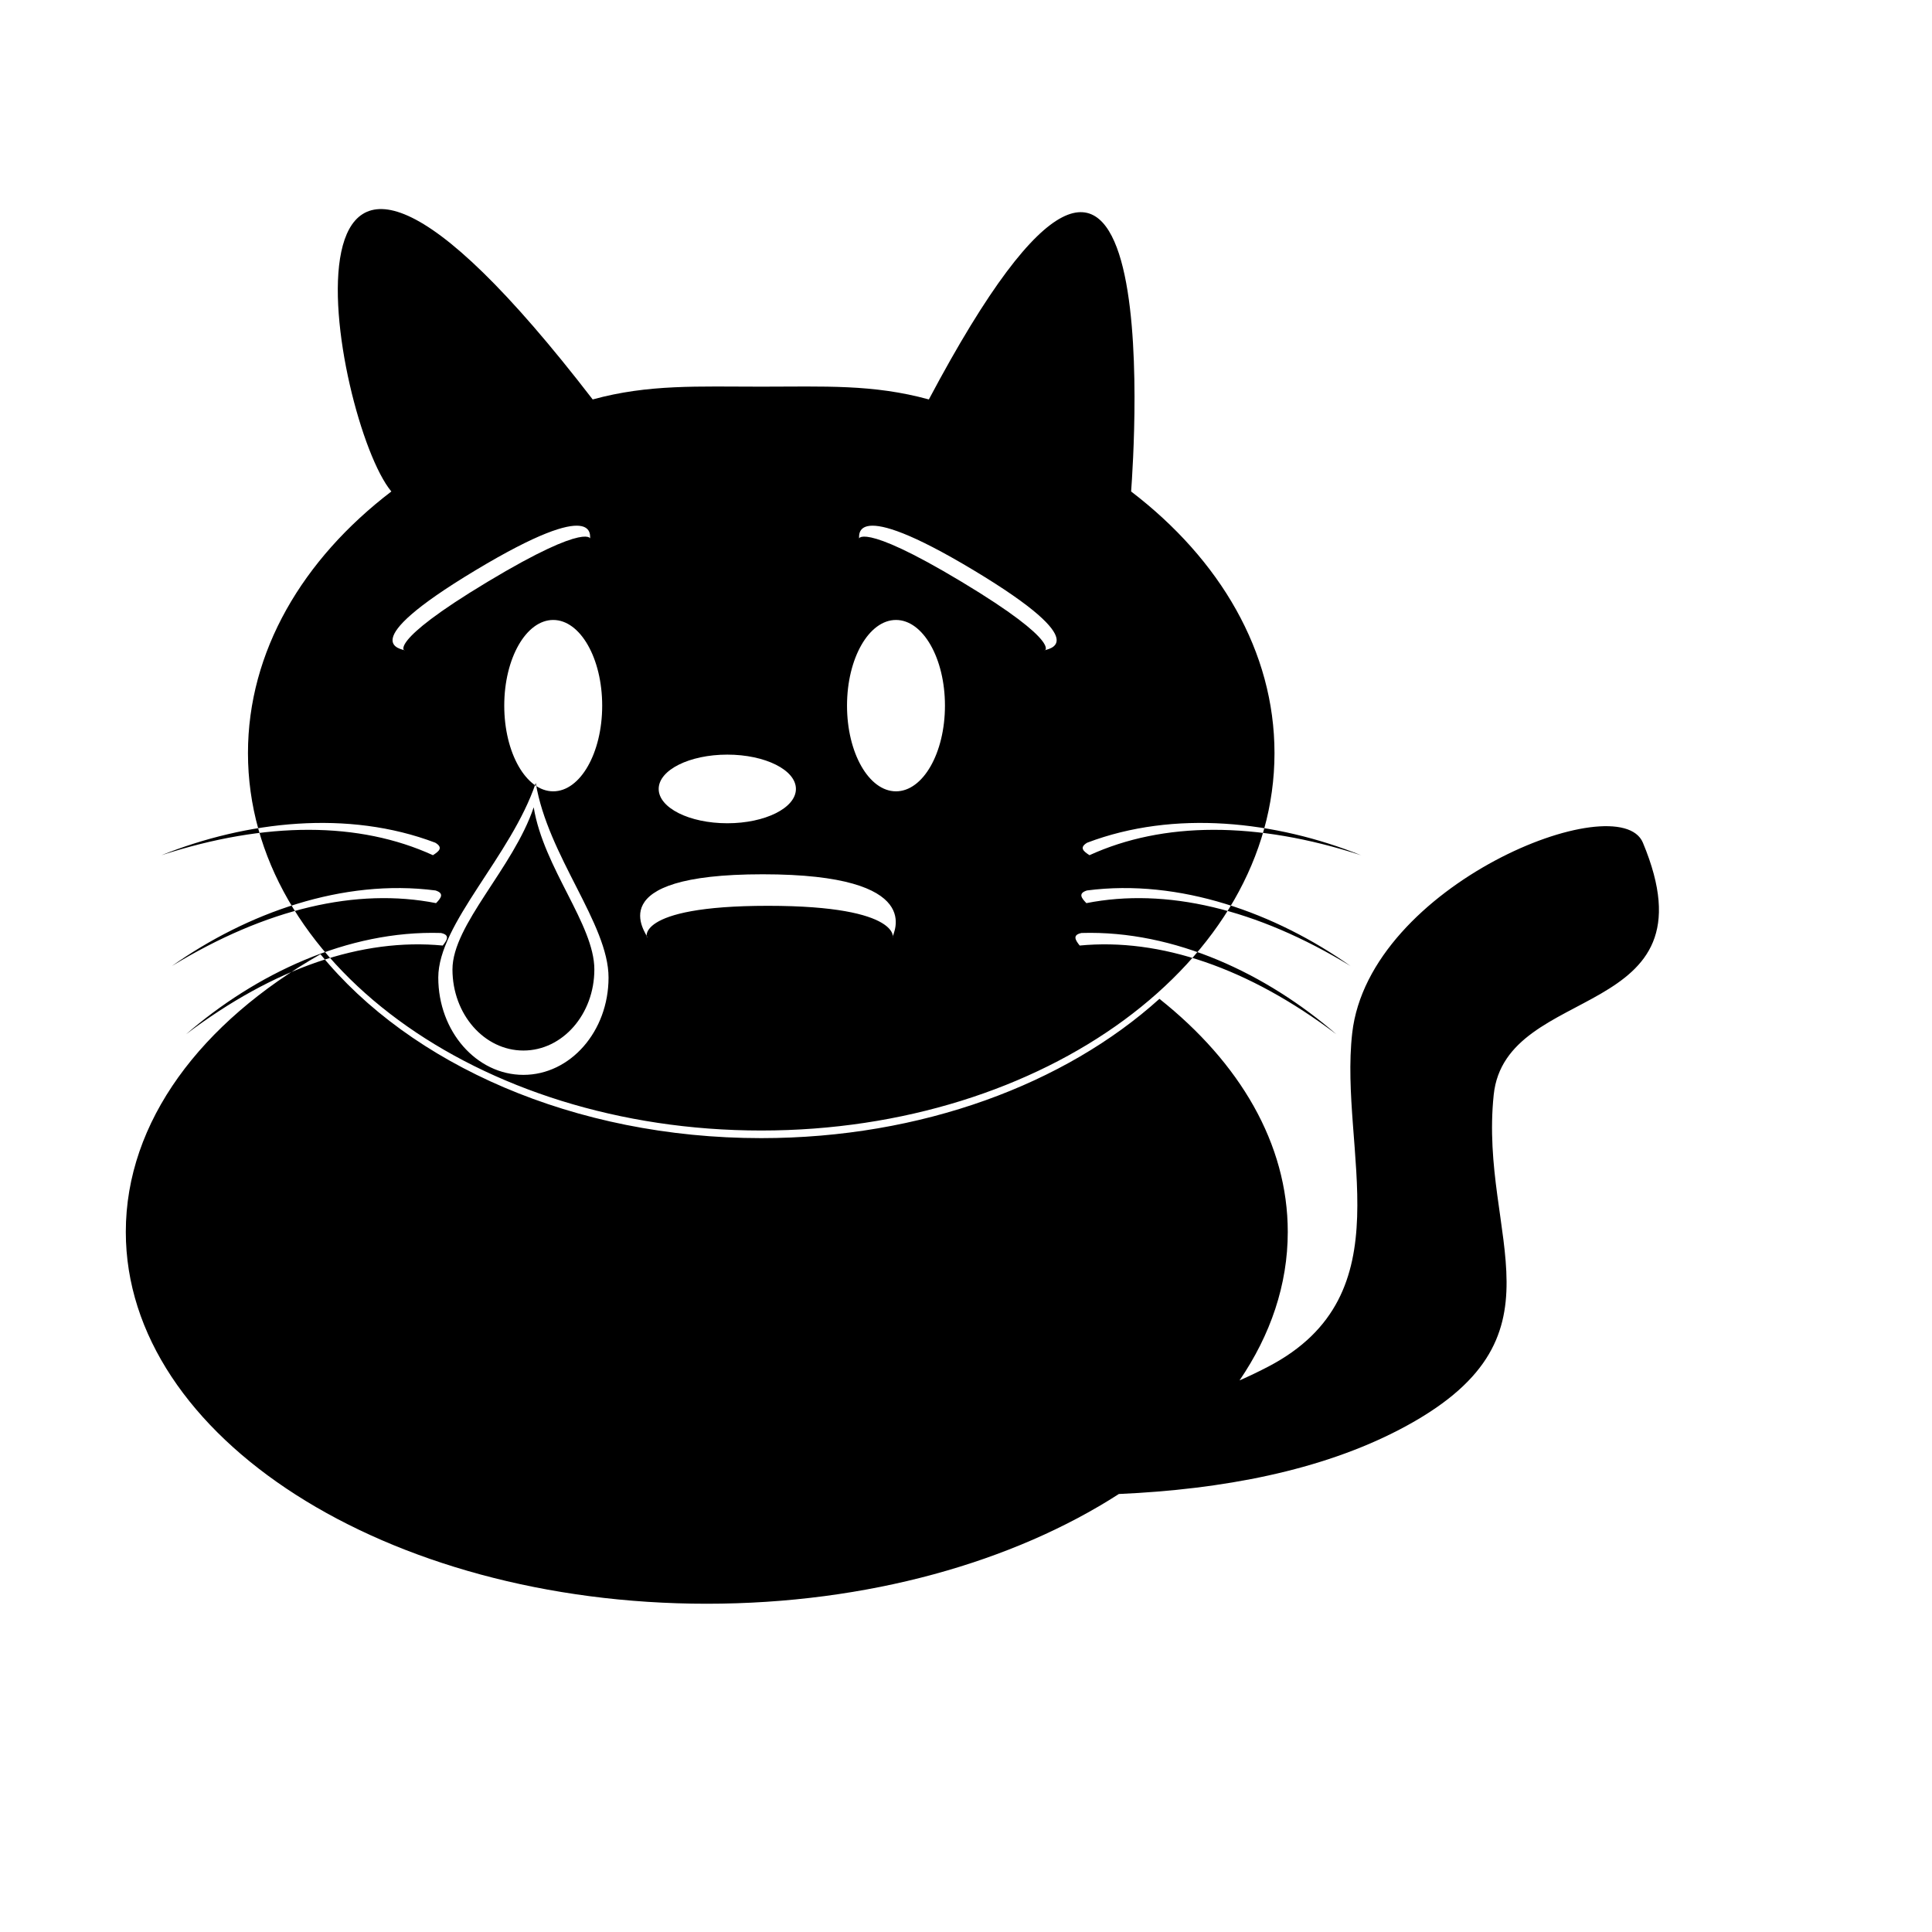 <?xml version="1.0" encoding="UTF-8"?>
<!-- Uploaded to: SVG Repo, www.svgrepo.com, Generator: SVG Repo Mixer Tools -->
<svg fill="#000000" width="800px" height="800px" version="1.1" viewBox="144 144 512 512" xmlns="http://www.w3.org/2000/svg">
 <path d="m451.26 408.7c21.273 16.898 34.012 38.379 34.012 61.77 0 13.992-4.566 27.297-12.781 39.352 2.609-1.152 5.168-2.375 7.668-3.684 36.613-19.141 18.652-57.207 22.191-88.363 4.473-39.359 70.68-65.676 77.035-50.449 19.91 47.695-36.387 36.695-39.539 66.82-3.973 38.004 21.359 64.492-24.859 88.652-20.957 10.953-47.043 15.91-74.477 17.129-27.887 17.961-66.516 29.082-109.21 29.082-85.031 0-153.96-44.117-153.96-98.539 0-29.266 19.938-55.543 51.59-73.59 23.758 29.191 67.168 48.738 116.8 48.738 42.582 0 80.586-14.391 105.53-36.914zm-105.53-162.23c16.738 0 29.617-0.684 44.426 3.387 63.594-119.86 54.391 13.68 53.602 24.391 23.527 17.98 37.996 42.414 37.996 69.332 0 55.238-60.898 100.02-136.02 100.02s-136.02-44.781-136.02-100.02c0-26.922 14.469-51.355 37.996-69.332-15.578-18.758-37.598-142.48 53.359-24.391 14.809-4.066 27.93-3.387 44.668-3.387zm-159.01 124.19c27.887-9.078 52.555-8.91 72.012-0.027 1.547-0.984 2.828-1.992 0.625-3.305-23.141-8.785-49.969-5.754-72.637 3.336zm2.789 29.371c25.027-15.285 49.066-20.832 70.051-16.691 1.273-1.316 2.289-2.59-0.156-3.359-24.547-3.191-49.945 5.965-69.895 20.055zm3.762 18.082c23.395-17.684 46.766-25.578 68.059-23.535 1.141-1.434 2.023-2.805-0.488-3.328-24.742-0.746-49.109 10.871-67.57 26.867zm311.47-47.453c-27.887-9.078-52.555-8.91-72.012-0.027-1.547-0.984-2.828-1.992-0.625-3.305 23.141-8.785 49.969-5.754 72.637 3.336zm-2.789 29.371c-25.027-15.285-49.066-20.832-70.051-16.691-1.273-1.316-2.289-2.59 0.156-3.359 24.547-3.191 49.945 5.965 69.895 20.055zm-3.762 18.082c-23.395-17.684-46.766-25.578-68.059-23.535-1.141-1.434-2.023-2.805 0.488-3.328 24.742-0.746 49.109 10.871 67.57 26.867zm-212.21-66.621c3.172 19.34 19.289 37.332 19.289 51.574 0 14.242-10.102 25.785-22.562 25.785-12.461 0-22.562-11.547-22.562-25.785 0-14.242 19.34-32.234 25.836-51.574zm-0.547 6.445c2.641 16.117 16.074 31.109 16.074 42.977 0 11.867-8.418 21.488-18.801 21.488-10.387 0-18.801-9.621-18.801-21.488 0-11.867 16.117-26.859 21.531-42.977zm-15.438-62.797c33.156-19.934 30.18-8.73 30.406-8.348 0.23 0.383 0.266-5.113-27.16 11.375-27.426 16.488-21.785 18.574-22.016 18.191-0.23-0.383-14.387-1.285 18.77-21.219zm20.613 13.156c7.168 0 12.977 10.168 12.977 22.707 0 12.543-5.809 22.707-12.977 22.707s-12.977-10.168-12.977-22.707c0-12.543 5.809-22.707 12.977-22.707zm111.45-13.156c-33.156-19.934-30.18-8.73-30.406-8.348-0.23 0.383-0.266-5.113 27.16 11.375s21.785 18.574 22.016 18.191c0.23-0.383 14.387-1.285-18.77-21.219zm-20.613 13.156c-7.168 0-12.977 10.168-12.977 22.707 0 12.543 5.809 22.707 12.977 22.707 7.168 0 12.977-10.168 12.977-22.707 0-12.543-5.809-22.707-12.977-22.707zm-35.312 67.398c43.836 0 34.402 15.793 34.402 16.668s3.242-8.312-33.02-8.312c-36.258 0-32 9.188-32 8.312s-13.219-16.668 30.613-16.668zm-9.391-31.711c10.043 0 18.184 4.07 18.184 9.094 0 5.023-8.141 9.094-18.184 9.094-10.043 0-18.184-4.07-18.184-9.094 0-5.019 8.141-9.094 18.184-9.094z" fill-rule="evenodd"/>
</svg>